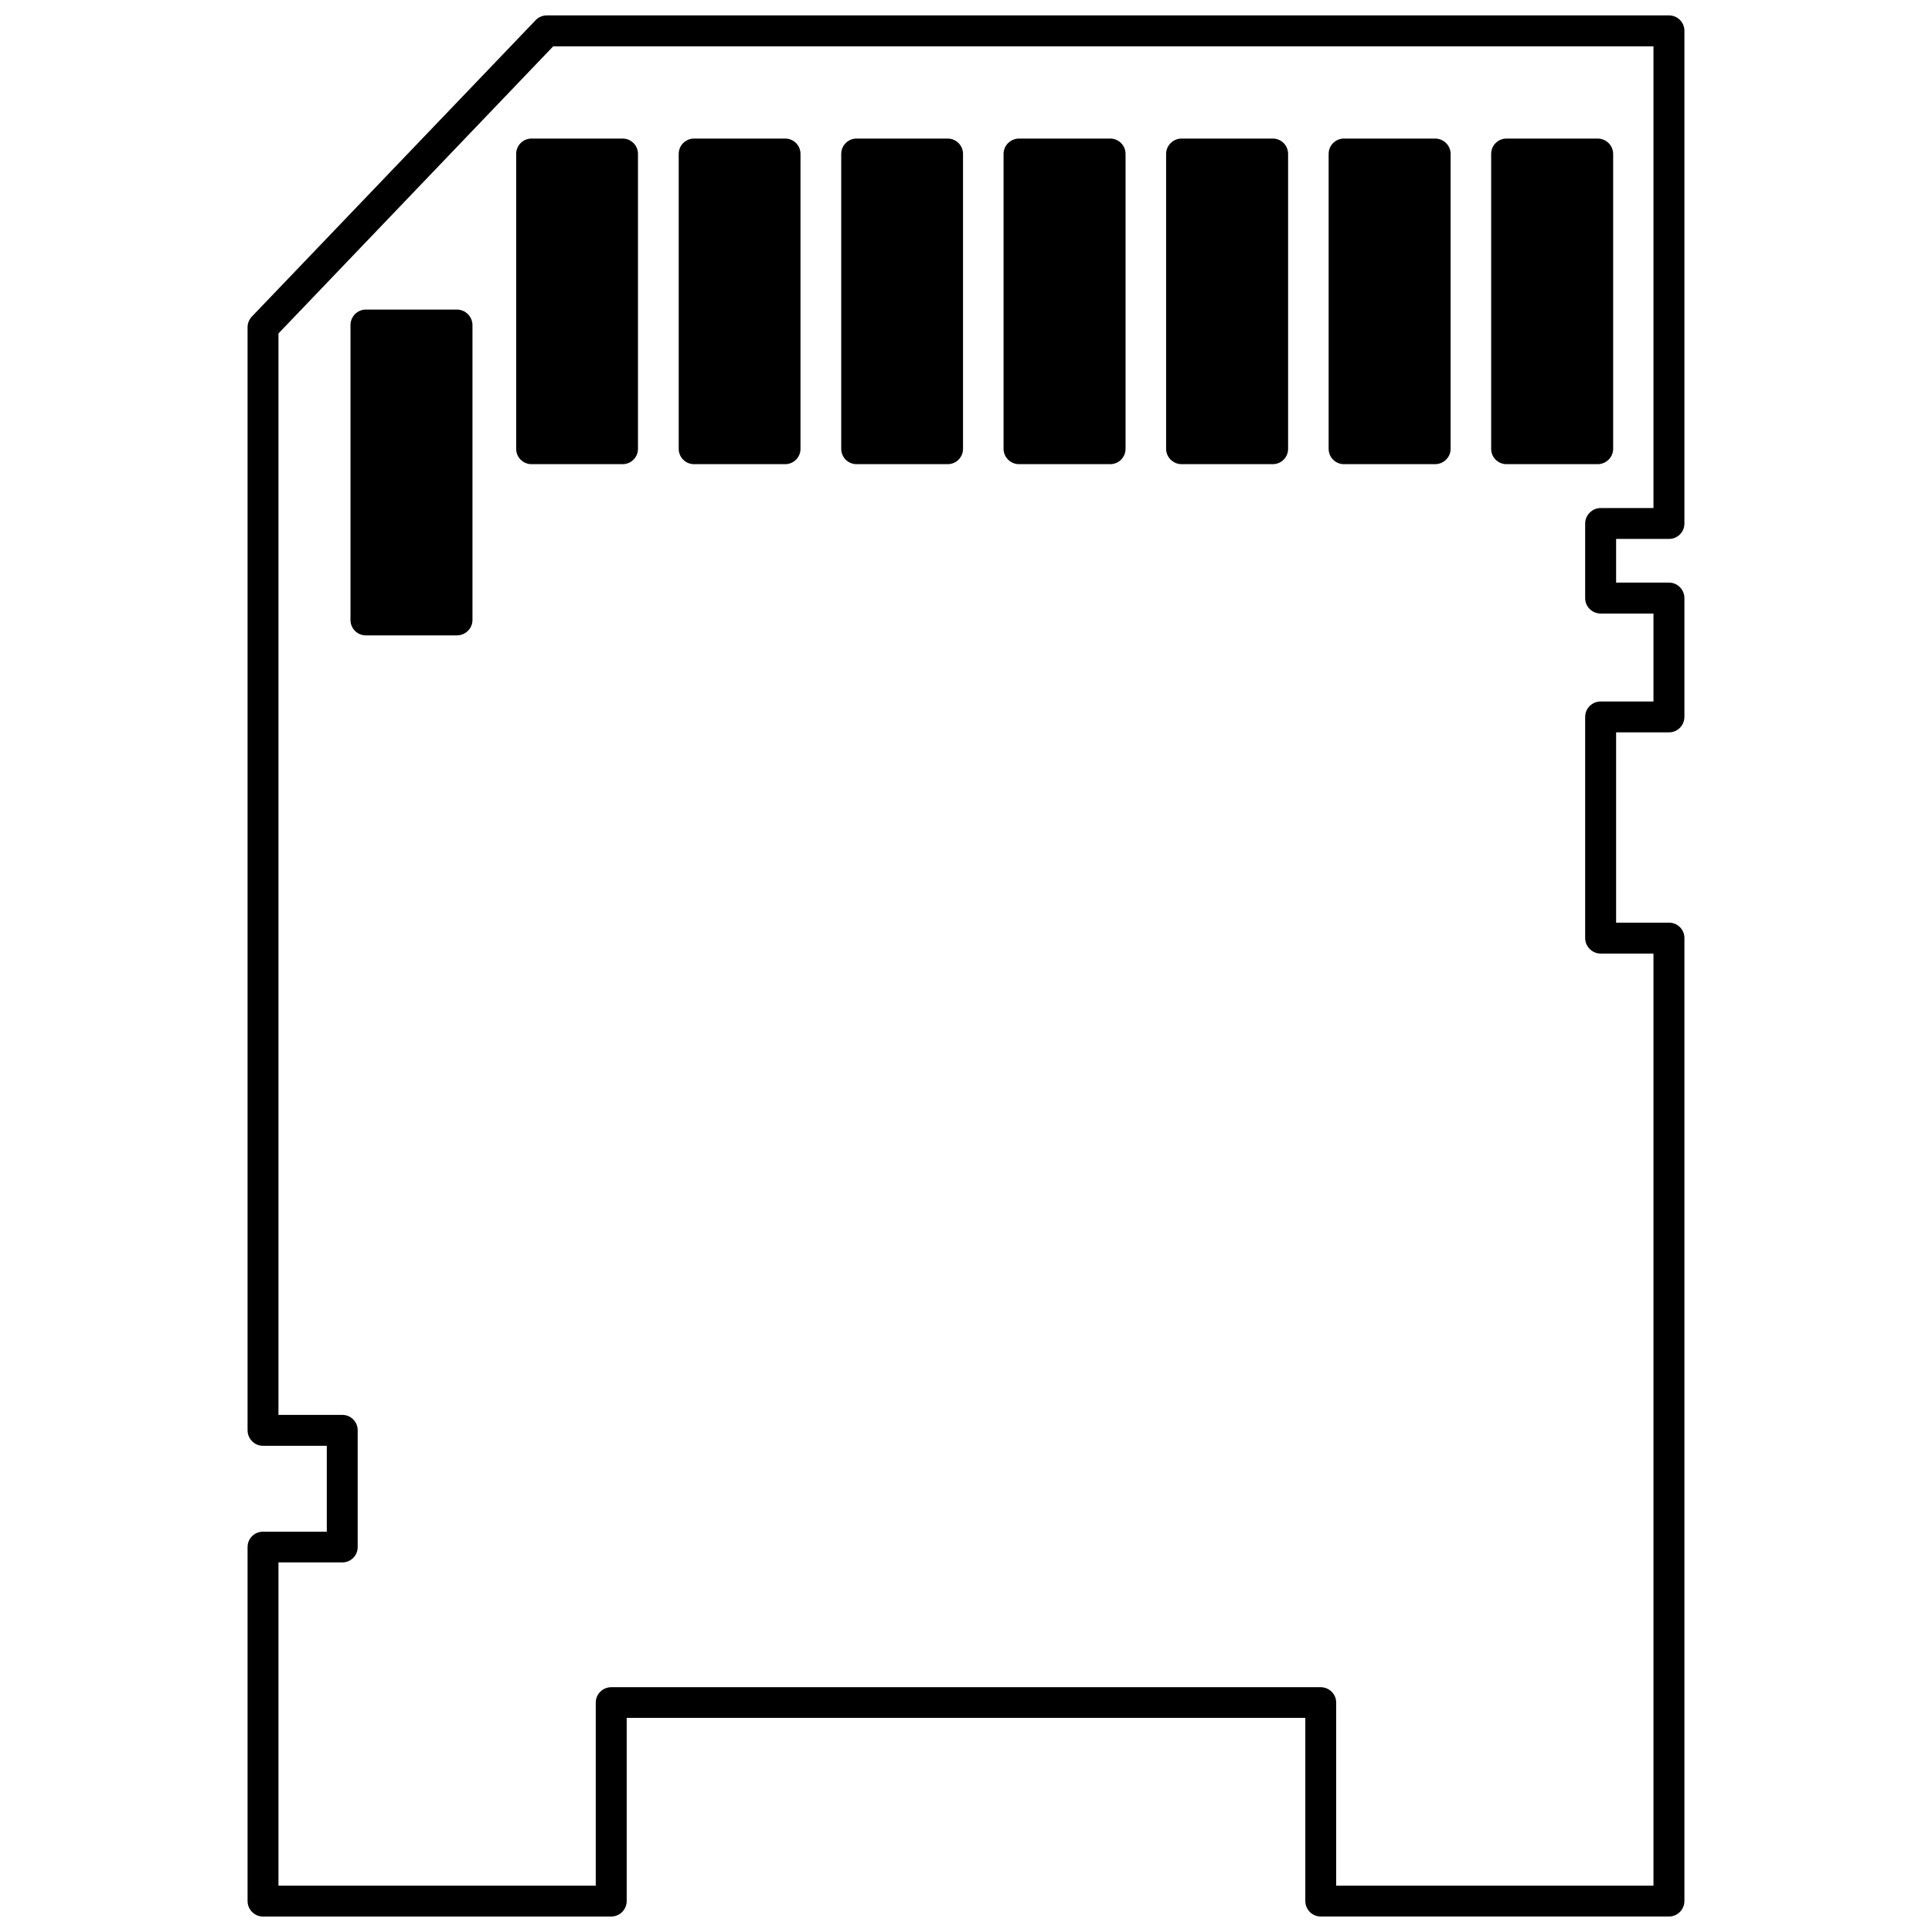 <?xml version="1.0" encoding="UTF-8"?>
<!-- Uploaded to: ICON Repo, www.iconrepo.com, Generator: ICON Repo Mixer Tools -->
<svg width="800px" height="800px" version="1.1" viewBox="144 144 512 512" xmlns="http://www.w3.org/2000/svg">
 <defs>
  <clipPath id="a">
   <path d="m209 148.09h382v503.81h-382z"/>
  </clipPath>
 </defs>
 <path d="m265.09 312.38h-24.137c-2.258 0-4.07-1.816-4.07-4.07v-78.148c0-2.258 1.816-4.121 4.07-4.121h24.137c2.258 0 4.121 1.863 4.121 4.121v78.148c0 2.258-1.863 4.07-4.121 4.07z"/>
 <path d="m567.38 267.01h-24.137c-2.258 0-4.07-1.816-4.07-4.07v-78.148c0-2.258 1.816-4.07 4.07-4.07h24.137c2.258 0 4.121 1.816 4.121 4.07v78.148c0 2.258-1.863 4.07-4.121 4.07z"/>
 <path d="m524.31 267.01h-24.137c-2.258 0-4.07-1.816-4.07-4.07v-78.148c0-2.258 1.816-4.07 4.07-4.07h24.137c2.258 0 4.121 1.816 4.121 4.07v78.148c0 2.258-1.863 4.07-4.121 4.07z"/>
 <path d="m481.29 267.01h-24.137c-2.258 0-4.121-1.816-4.121-4.07v-78.148c0-2.258 1.863-4.07 4.121-4.07h24.137c2.258 0 4.07 1.816 4.07 4.07v78.148c0 2.258-1.816 4.07-4.07 4.07z"/>
 <path d="m438.21 267.01h-24.137c-2.258 0-4.121-1.816-4.121-4.07v-78.148c0-2.258 1.863-4.07 4.121-4.07h24.137c2.258 0 4.07 1.816 4.07 4.07v78.148c0 2.258-1.816 4.07-4.07 4.07z"/>
 <path d="m395.14 267.01h-24.137c-2.258 0-4.07-1.816-4.07-4.07v-78.148c0-2.258 1.816-4.07 4.07-4.07h24.137c2.258 0 4.07 1.816 4.07 4.07v78.148c0 2.258-1.816 4.07-4.07 4.07z"/>
 <path d="m352.07 267.01h-24.137c-2.258 0-4.07-1.816-4.07-4.07v-78.148c0-2.258 1.816-4.07 4.07-4.07h24.137c2.258 0 4.07 1.816 4.07 4.07v78.148c0 2.258-1.816 4.07-4.07 4.07z"/>
 <path d="m309 267.01h-24.137c-2.258 0-4.07-1.816-4.07-4.07v-78.148c0-2.258 1.816-4.07 4.07-4.07h24.137c2.258 0 4.07 1.816 4.07 4.07v78.148c0 2.258-1.816 4.07-4.07 4.07z"/>
 <g clip-path="url(#a)">
  <path d="m217.8 643.71h84.082v-48.516c0-2.258 1.863-4.07 4.121-4.07h187.98c2.258 0 4.121 1.816 4.121 4.07v48.516h84.082v-247h-13.98c-2.258 0-4.121-1.863-4.121-4.121v-58.621c0-2.258 1.863-4.07 4.121-4.07h13.98v-23.301h-13.98c-2.258 0-4.121-1.816-4.121-4.07v-19.77c0-2.258 1.863-4.121 4.121-4.121h13.98v-122.35h-291.59c-24.281 25.363-48.516 50.723-72.801 76.086v286.59h16.926c2.258 0 4.07 1.816 4.07 4.07v30.953c0 2.258-1.816 4.07-4.07 4.07h-16.926v85.652zm88.203 8.191h-92.324c-2.258 0-4.07-1.863-4.07-4.121v-93.797c0-2.258 1.816-4.07 4.07-4.07h16.926v-22.762h-16.926c-2.258 0-4.07-1.863-4.07-4.121v-292.33c0-0.98 0.391-2.012 1.129-2.797 25.02-26.098 49.988-52.246 75.008-78.344 0.734-0.883 1.863-1.473 3.141-1.473h297.43c2.258 0 4.07 1.816 4.07 4.07v130.59c0 2.258-1.816 4.07-4.07 4.07h-14.031v11.578h14.031c2.258 0 4.07 1.863 4.07 4.121v31.445c0 2.258-1.816 4.121-4.07 4.121h-14.031v50.43h14.031c2.258 0 4.07 1.816 4.07 4.07v255.19c0 2.258-1.816 4.121-4.07 4.121h-92.324c-2.258 0-4.07-1.863-4.07-4.121v-48.516h-179.84v48.516c0 2.258-1.816 4.121-4.07 4.121z"/>
 </g>
</svg>